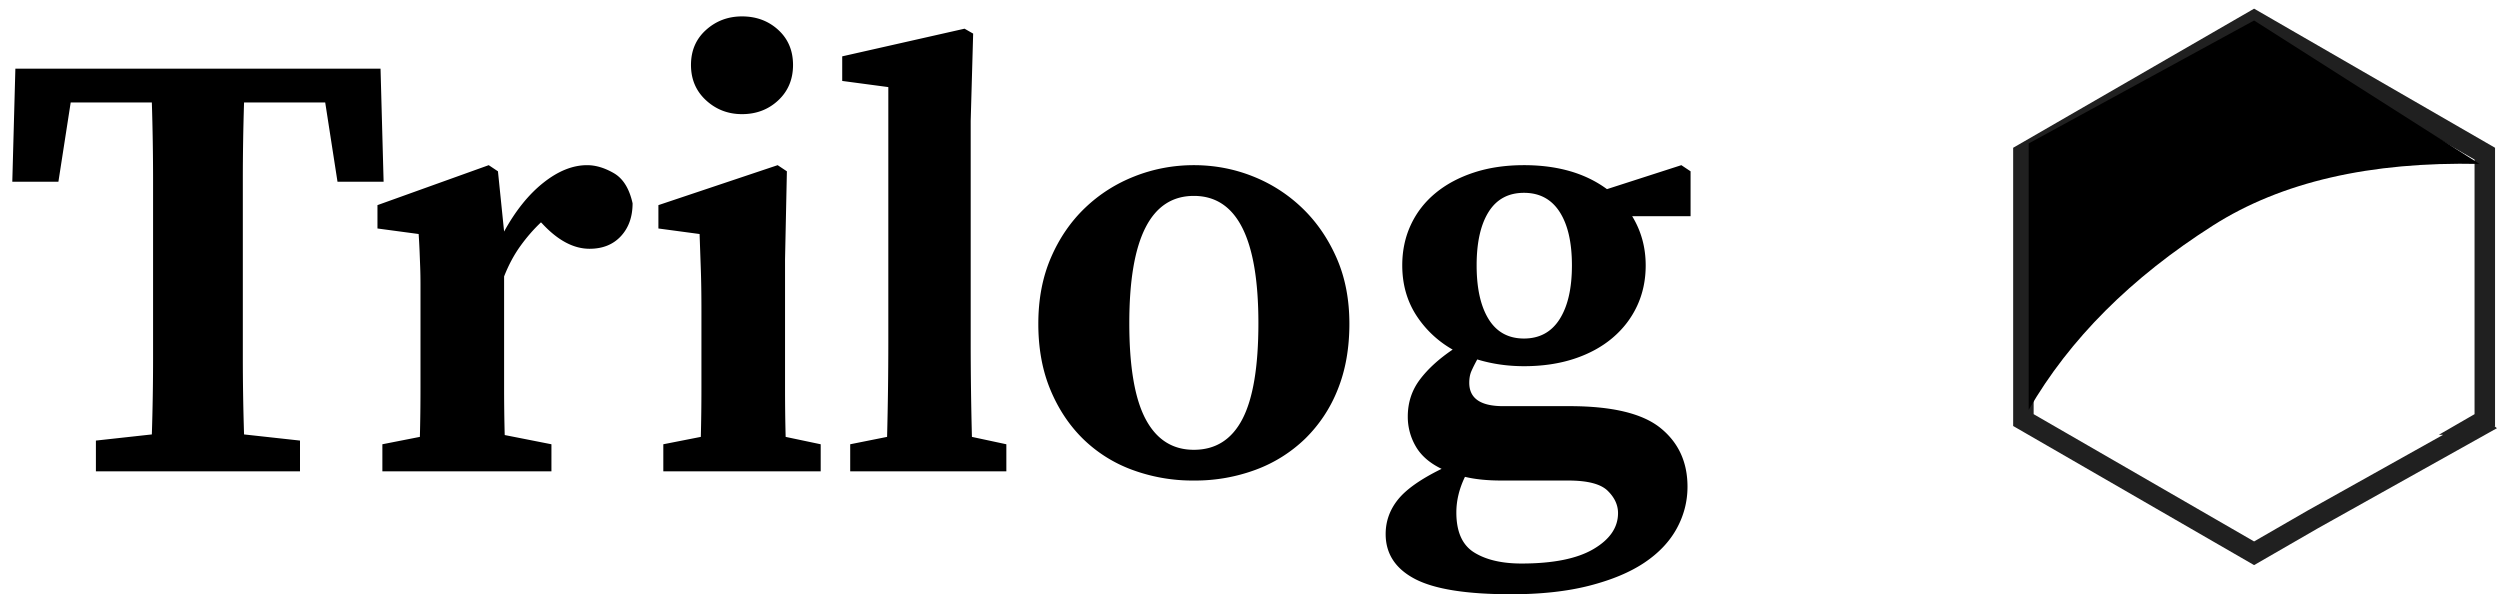 <svg width="122" height="29" viewBox="0 0 122 29" xmlns="http://www.w3.org/2000/svg"><title>Group</title><g transform="translate(0 -5)" fill="none" fill-rule="evenodd"><path d="M11.91 10c-.04 1.26-.06 2.525-.06 3.795v8.655c0 1.24.02 2.49.06 3.75l2.73.3V28H4.68v-1.5l2.73-.3c.04-1.24.06-2.485.06-3.735v-8.64c0-1.27-.02-2.545-.06-3.825H3.45l-.6 3.87H.6l.15-5.52h17.82l.15 5.52h-2.25l-.6-3.87h-3.96zm12.69 6.3c.56-1.02 1.2-1.815 1.92-2.385.72-.57 1.43-.855 2.13-.855.42 0 .855.13 1.305.39.45.26.755.75.915 1.47 0 .66-.19 1.195-.57 1.605-.38.41-.89.615-1.53.615-.78 0-1.55-.41-2.31-1.23l-.06-.06c-.36.34-.695.725-1.005 1.155-.31.43-.575.925-.795 1.485v5.4c0 .82.01 1.6.03 2.34l2.28.45V28h-8.25v-1.32l1.83-.36c.02-.74.03-1.535.03-2.385V18.88c0-.3-.005-.585-.015-.855l-.03-.78a31.27 31.27 0 0 0-.045-.825l-2.01-.27v-1.14l5.43-1.95.45.3.3 2.94zm11.61-5.73c-.68 0-1.265-.225-1.755-.675-.49-.45-.735-1.025-.735-1.725 0-.7.245-1.27.735-1.71.49-.44 1.075-.66 1.755-.66.7 0 1.29.22 1.77.66.48.44.72 1.01.72 1.71s-.24 1.275-.72 1.725c-.48.45-1.07.675-1.77.675zm3.84 16.11V28h-7.68v-1.32l1.83-.36c.02-.76.03-1.56.03-2.4V20.2c0-.82-.01-1.505-.03-2.055l-.06-1.725-2.01-.27v-1.14l5.82-1.95.45.3-.09 4.29v6.285c0 .85.01 1.645.03 2.385l1.71.36zm9.06 0V28h-7.62v-1.32l1.8-.36a183.845 183.845 0 0 0 .06-4.62V9.25l-2.25-.3v-1.2l5.97-1.35.42.24-.12 4.26v10.8a180.216 180.216 0 0 0 .06 4.62l1.68.36zm9.15-12.12c-2.1 0-3.15 2.07-3.15 6.21 0 2.12.265 3.68.795 4.68.53 1 1.315 1.5 2.355 1.5 1.06 0 1.85-.5 2.37-1.5s.78-2.56.78-4.68c0-4.14-1.05-6.21-3.15-6.21zm0-1.5c1 0 1.955.18 2.865.54a7.39 7.39 0 0 1 2.415 1.545c.7.67 1.26 1.48 1.68 2.43.42.95.63 2.025.63 3.225 0 1.2-.19 2.27-.57 3.21a6.9 6.9 0 0 1-1.59 2.4 6.924 6.924 0 0 1-2.415 1.515 8.49 8.49 0 0 1-3.015.525 8.49 8.49 0 0 1-3.015-.525 6.771 6.771 0 0 1-2.4-1.515c-.67-.66-1.2-1.46-1.59-2.4-.39-.94-.585-2.01-.585-3.21 0-1.2.205-2.275.615-3.225.41-.95.965-1.76 1.665-2.43.7-.67 1.51-1.185 2.43-1.545.92-.36 1.88-.54 2.88-.54zm16.11 8.46c.76 0 1.34-.315 1.74-.945.4-.63.6-1.505.6-2.625s-.2-1.99-.6-2.61c-.4-.62-.98-.93-1.74-.93s-1.335.31-1.725.93c-.39.62-.585 1.49-.585 2.61 0 1.12.195 1.995.585 2.625.39.63.965.945 1.725.945zm-1.11 6.93c-.68 0-1.27-.06-1.77-.18-.28.58-.42 1.16-.42 1.74 0 .94.29 1.59.87 1.95.58.36 1.35.54 2.31.54 1.54 0 2.71-.235 3.51-.705.8-.47 1.2-1.055 1.2-1.755 0-.4-.17-.765-.51-1.095-.34-.33-.98-.495-1.92-.495h-3.27zm9.24-12.9h-2.85c.44.72.66 1.52.66 2.4 0 .72-.14 1.38-.42 1.98-.28.6-.68 1.12-1.2 1.56-.52.44-1.145.78-1.875 1.02s-1.545.36-2.445.36c-.8 0-1.56-.11-2.28-.33-.12.22-.215.41-.285.57-.07.16-.105.35-.105.57 0 .76.55 1.14 1.65 1.14h3.24c2.08 0 3.56.355 4.44 1.065.88.71 1.32 1.665 1.32 2.865 0 .72-.175 1.4-.525 2.04-.35.64-.875 1.195-1.575 1.665s-1.595.845-2.685 1.125S75.2 34 73.74 34c-2.18 0-3.745-.25-4.695-.75-.95-.5-1.425-1.23-1.425-2.19 0-.62.2-1.18.6-1.68.4-.5 1.11-1 2.13-1.5-.58-.28-1-.645-1.26-1.095a2.86 2.86 0 0 1-.39-1.455c0-.68.195-1.28.585-1.8.39-.52.925-1.01 1.605-1.47a5.1 5.1 0 0 1-1.8-1.71c-.44-.7-.66-1.5-.66-2.4 0-.72.14-1.38.42-1.98.28-.6.68-1.115 1.2-1.545.52-.43 1.145-.765 1.875-1.005.73-.24 1.545-.36 2.445-.36 1.64 0 2.99.39 4.05 1.17l3.63-1.17.45.3v2.19z" fill="#000"/><g transform="translate(98 6)"><path stroke-opacity=".872" stroke="#000" d="M22.88 19.719L22.983 19.808 14.863 24.348 12 26 0.742 19.5 0.742 6.5 12 0 23.258 6.5 23.258 19.5 22.879 19.719z"/><path d="M1 19V6l11-6 11 7c-5.338-.118-9.672.882-13 3-4.005 2.549-7.005 5.549-9 9z" fill="#000" fill-rule="nonzero"/></g></g></svg>